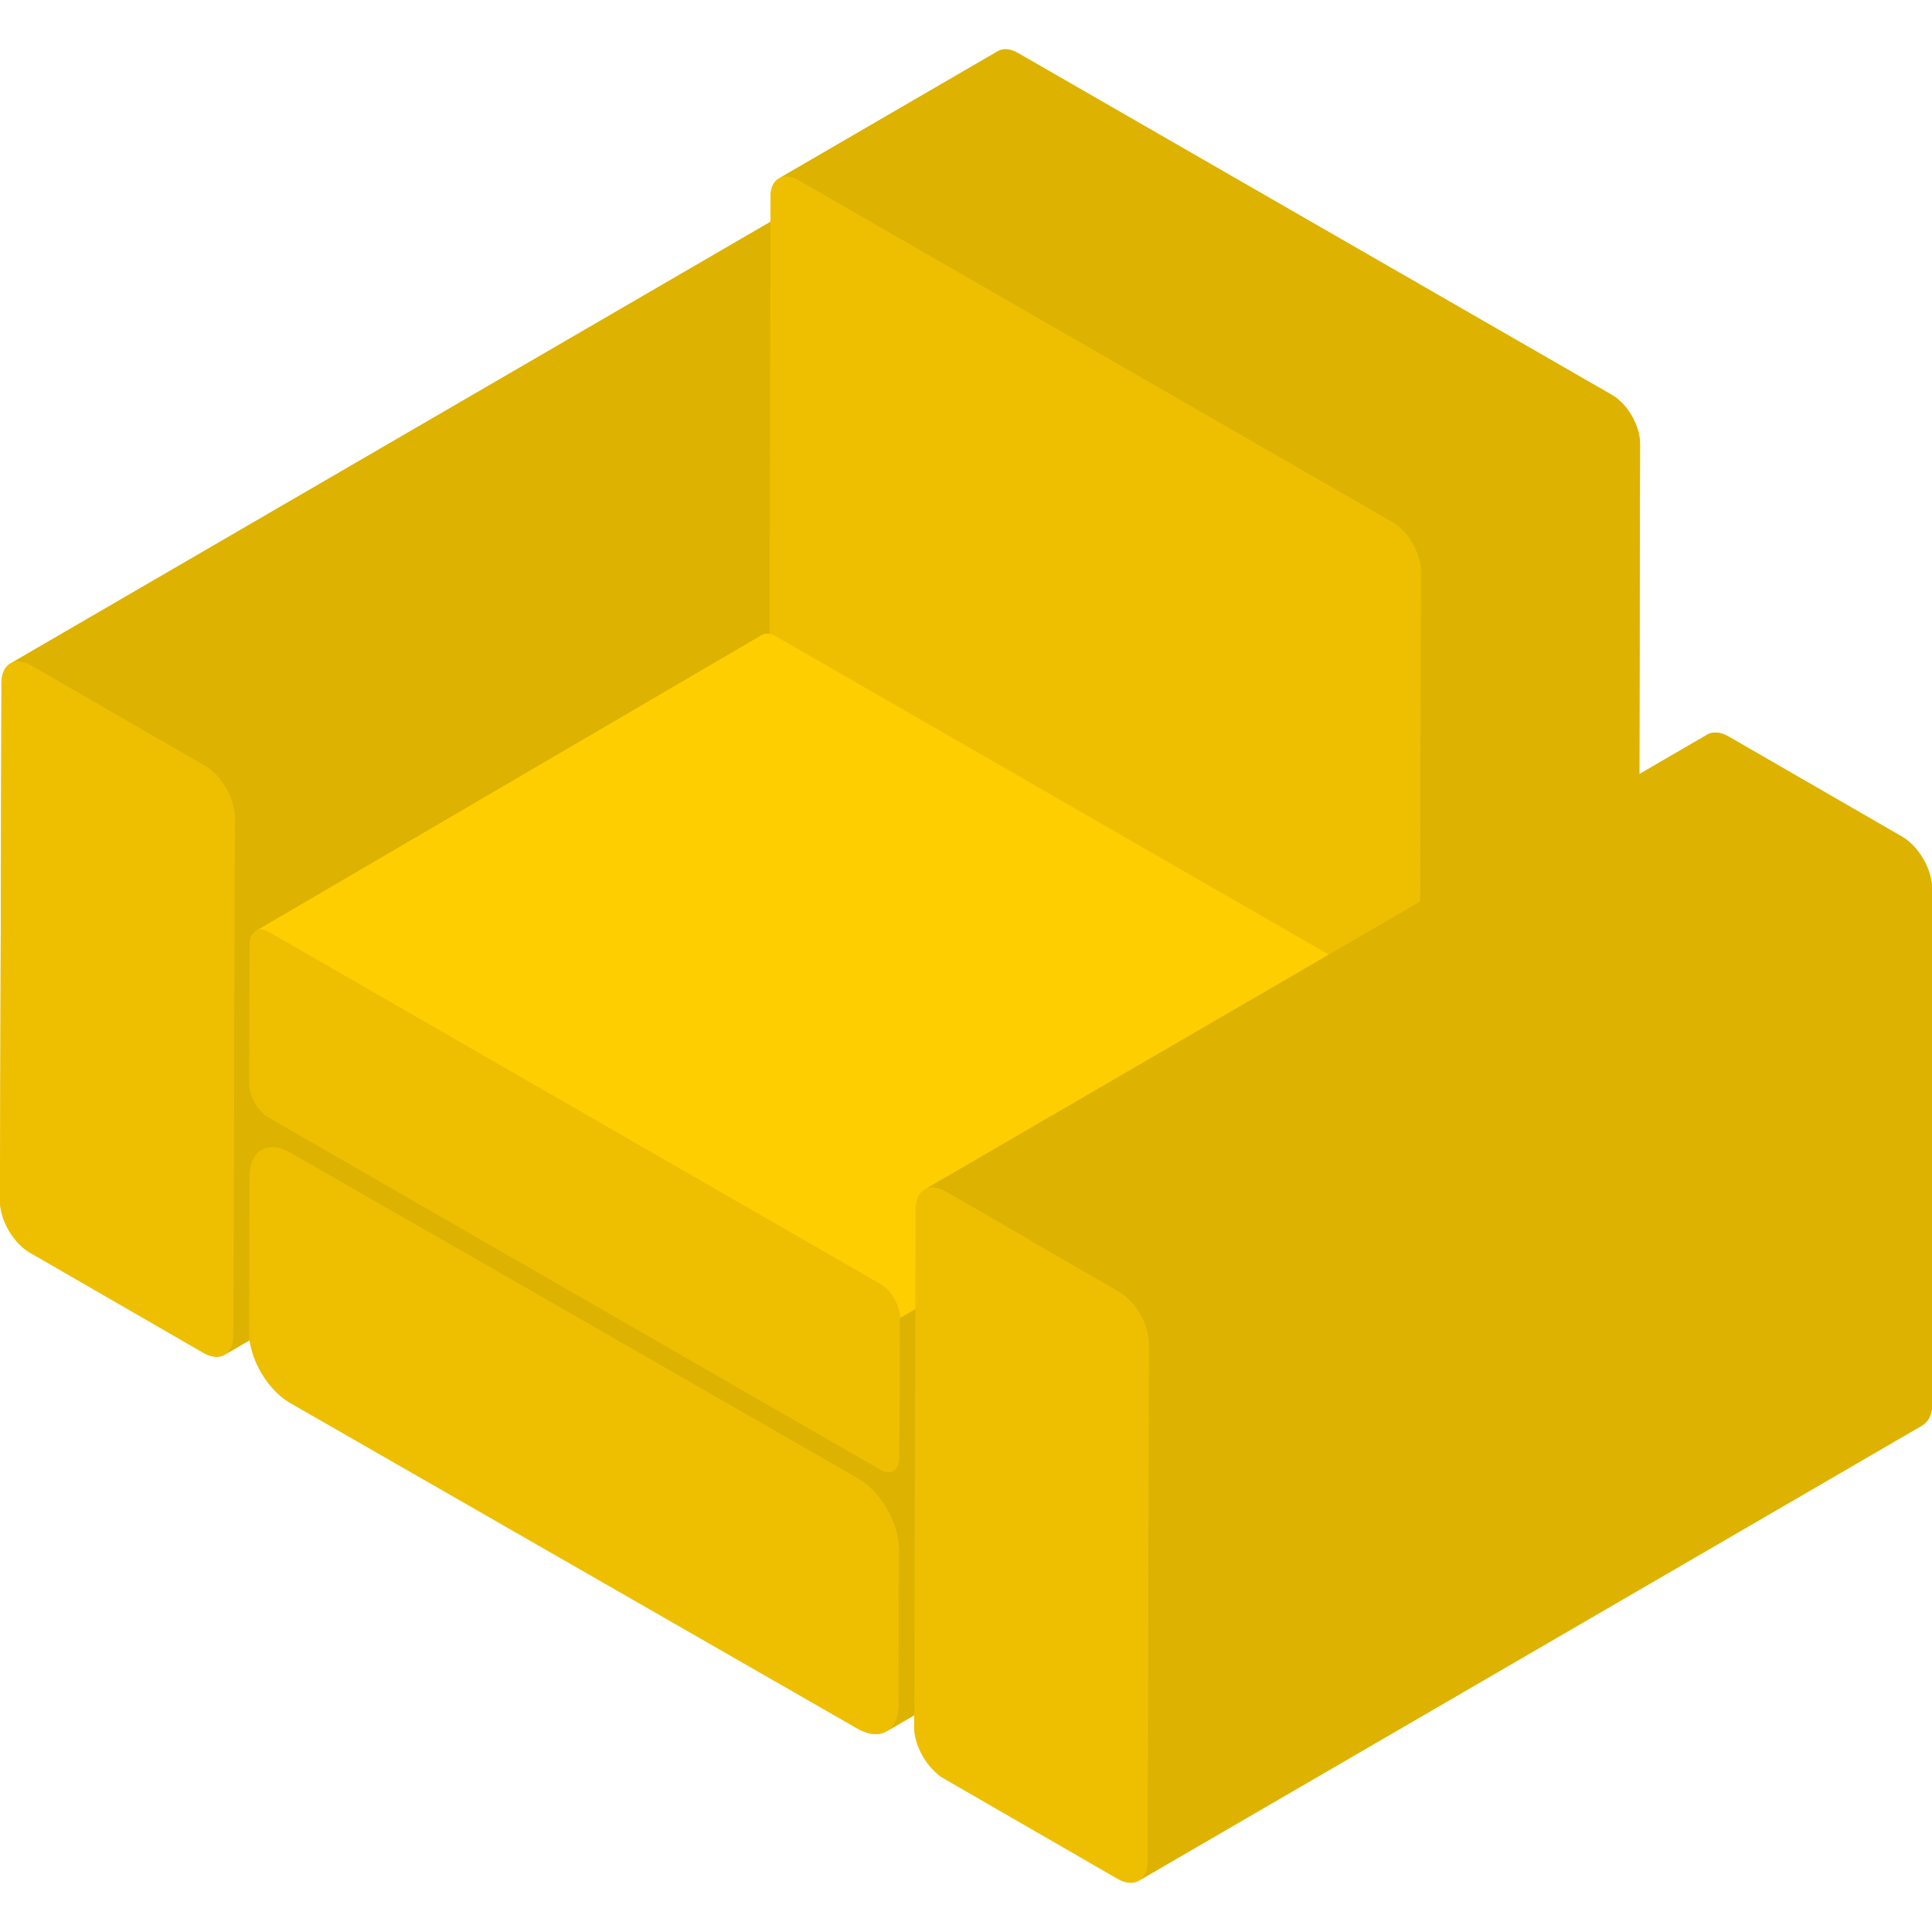 <svg version="1.1" id="Capa_1" xmlns="http://www.w3.org/2000/svg" xmlns:xlink="http://www.w3.org/1999/xlink" x="0px" y="0px" viewBox="0 0 512 512" style="enable-background:new 0 0 512 512;" xml:space="preserve">
	<path style="fill:#EEBF00;" d="M504.086,221.744l-45.95-26.53c-2.206-1.274-4.206-1.392-5.65-0.552l-18.036,10.481l0.173-87.578  c0.014-4.744-3.322-10.52-7.45-12.903L269.797,14.073c-2.077-1.2-3.959-1.311-5.319-0.521l-58.104,33.766  c0.004-0.002,0.009-0.004,0.014-0.006c-1.349,0.776-2.187,2.437-2.193,4.8l-0.014,6.674L2.706,175.872  c0.004-0.002,0.008-0.004,0.013-0.006c-1.433,0.825-2.322,2.59-2.329,5.102L0,318.254c-0.015,5.029,3.523,11.165,7.907,13.695  l45.958,26.534c2.342,1.352,4.441,1.39,5.898,0.375c-0.085,0.059-0.165,0.125-0.254,0.177l6.661-3.871  c0.843,6.396,5.282,13.473,10.666,16.581l150.365,86.32c3.209,1.853,6.09,1.905,8.085,0.511c-0.117,0.083-0.229,0.173-0.353,0.246  l7.34-4.265l-0.008,3.076c-0.015,5.029,3.531,11.169,7.914,13.7l45.95,26.53c2.348,1.355,4.455,1.391,5.914,0.369  c-0.088,0.062-0.17,0.13-0.263,0.183l207.513-120.593c1.424-0.828,2.697-2.586,2.704-5.083V235.453  C512.015,230.415,508.469,224.274,504.086,221.744z"/>
	<path style="fill:#DDB201;" d="M267.022,238.442L59.509,359.036c1.425-0.828,2.308-2.588,2.314-5.088l207.513-120.594   C269.33,235.854,268.447,237.615,267.022,238.442z"/>
	<path style="fill:#DDB201;" d="M261.819,82.365l-45.958-26.534c-2.204-1.273-4.201-1.391-5.641-0.553L2.706,175.872   c1.442-0.838,3.438-0.72,5.641,0.553l45.958,26.534c4.383,2.531,7.921,8.666,7.907,13.704l-0.388,137.286l207.513-120.594   l0.389-137.285C269.74,91.031,266.203,84.896,261.819,82.365z"/>
	<path style="fill:#EEBF00;" d="M54.307,202.958c4.383,2.531,7.921,8.667,7.907,13.704l-0.389,137.287  c-0.015,5.029-3.575,7.067-7.959,4.535L7.907,331.949c-4.383-2.531-7.921-8.666-7.907-13.695l0.389-137.286  c0.015-5.037,3.575-7.075,7.959-4.544L54.307,202.958z"/>
	<path style="fill:#DDB201;" d="M69.301,304.744L276.814,184.15c1.974-1.147,4.706-0.985,7.724,0.757L77.025,305.501   C74.007,303.759,71.275,303.597,69.301,304.744z"/>
	<path style="fill:#DDB201;" d="M442.447,338.229L234.935,458.823c1.95-1.133,3.158-3.54,3.168-6.96l207.513-120.594   C445.606,334.689,444.397,337.096,442.447,338.229z"/>
	<polygon style="fill:#DDB201;" points="238.22,410.579 445.733,289.986 445.616,331.269 238.103,451.863  "/>
	<polygon style="fill:#DDB201;" points="77.025,305.501 284.537,184.908 434.902,271.227 227.39,391.821  "/>
	<path style="fill:#DDB201;" d="M227.39,391.821l207.513-120.594c6.001,3.464,10.849,11.864,10.83,18.758L238.22,410.579   C238.239,403.684,233.391,395.285,227.39,391.821z"/>
	<path style="fill:#EEBF00;" d="M227.39,391.821c6.001,3.464,10.849,11.864,10.83,18.758l-0.117,41.284  c-0.02,6.886-4.901,9.667-10.9,6.204l-150.366-86.32c-6.001-3.464-10.842-11.86-10.823-18.745l0.117-41.284  c0.02-6.895,4.893-9.681,10.893-6.216L227.39,391.821z"/>
	<path style="fill:#DDB201;" d="M432.21,239.298l-58.104,33.766c1.343-0.781,2.175-2.441,2.182-4.802l58.104-33.766   C434.384,236.857,433.552,238.517,432.21,239.298z"/>
	<path style="fill:#DDB201;" d="M427.173,104.662L269.797,14.073c-2.077-1.2-3.959-1.31-5.319-0.521l-58.104,33.766   c1.359-0.79,3.241-0.678,5.319,0.521l157.377,90.587c4.128,2.383,7.464,8.161,7.45,12.903l-0.232,116.93l58.104-33.766   l0.232-116.93C434.637,112.821,431.302,107.044,427.173,104.662z"/>
	<path style="fill:#EEBF00;" d="M369.069,138.428c4.128,2.383,7.464,8.161,7.45,12.903l-0.232,116.93  c-0.014,4.752-3.371,6.665-7.498,4.282l-157.377-90.587c-4.128-2.383-7.464-8.161-7.45-12.913l0.232-116.93  c0.014-4.744,3.371-6.657,7.498-4.274L369.069,138.428z"/>
	<path style="fill:#DDB201;" d="M371.06,311.248l-134.233,78.505c0.936-0.543,1.516-1.7,1.52-3.347l134.233-78.505   C372.575,309.548,371.995,310.704,371.06,311.248z"/>
	<polygon style="fill:#DDB201;" points="238.482,349.334 372.715,270.829 372.58,307.902 238.348,386.407  "/>
	<path style="fill:#FECE00;" d="M367.506,261.816l-161.881-93.188c-1.454-0.84-2.772-0.92-3.723-0.367L67.67,246.766  c0.95-0.553,2.267-0.473,3.723,0.367l161.881,93.188c2.887,1.667,5.218,5.696,5.209,9.013l134.233-78.505  C372.725,267.511,370.393,263.482,367.506,261.816z"/>
	<path style="fill:#EEBF00;" d="M233.273,340.321c2.887,1.667,5.218,5.696,5.209,9.013l-0.135,37.073  c-0.009,3.318-2.355,4.647-5.243,2.979L71.223,296.198c-2.887-1.667-5.218-5.696-5.209-9.013l0.135-37.073  c0.009-3.318,2.355-4.646,5.243-2.979L233.273,340.321z"/>
	<path style="fill:#DDB201;" d="M504.086,221.744l-45.95-26.53c-2.206-1.274-4.206-1.392-5.65-0.552L244.972,315.255  c1.444-0.839,3.443-0.721,5.65,0.552l45.95,26.53c4.383,2.531,7.929,8.672,7.914,13.709l-0.389,137.285  c-0.007,2.497-0.89,4.256-2.314,5.083L509.296,377.82c1.424-0.828,2.697-2.586,2.704-5.083V235.453  C512.015,230.415,508.469,224.274,504.086,221.744z"/>
	<path style="fill:#EEBF00;" d="M296.572,342.337c4.383,2.531,7.929,8.672,7.914,13.709l-0.389,137.286  c-0.015,5.029-3.583,7.062-7.966,4.531l-45.95-26.53c-4.383-2.531-7.929-8.671-7.914-13.7l0.389-137.286  c0.015-5.037,3.583-7.071,7.966-4.54L296.572,342.337z"/>
</svg>
